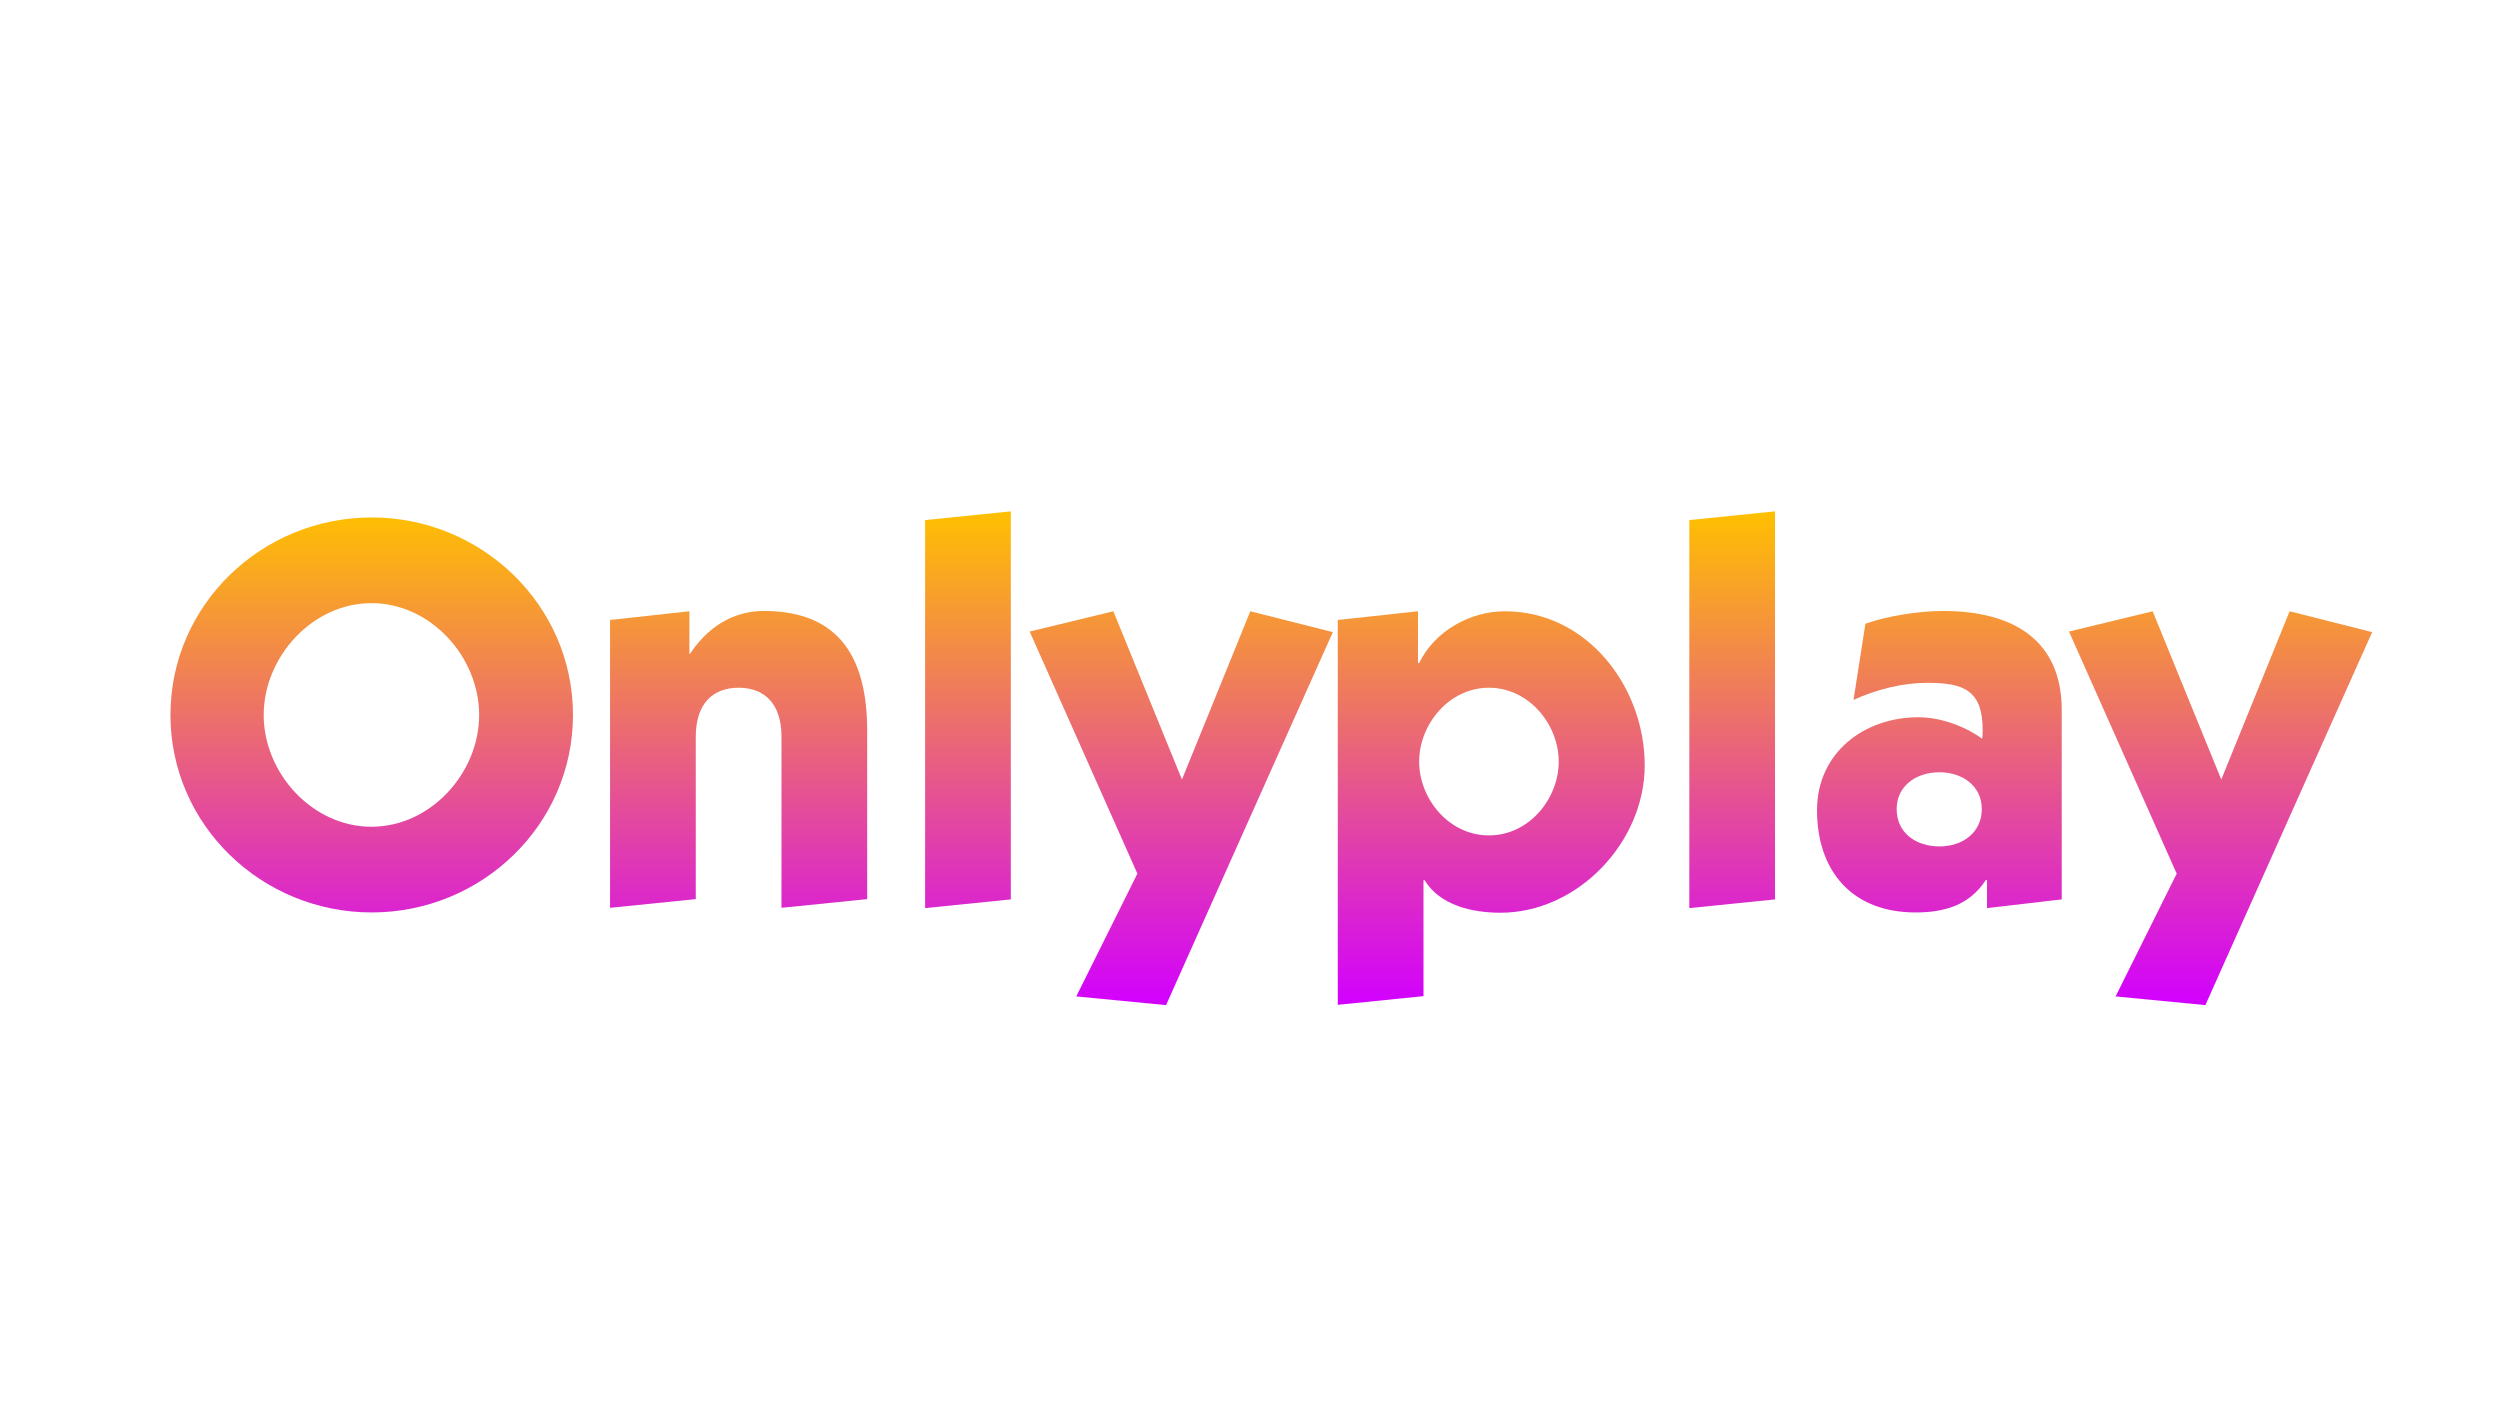 <?xml version="1.0" encoding="UTF-8"?> <svg xmlns="http://www.w3.org/2000/svg" width="88" height="50" viewBox="0 0 88 50" fill="none"><path d="M20.169 25.166C20.169 29.039 16.958 32.118 13.084 32.118C9.211 32.118 6 29.039 6 25.166C6 21.293 9.211 18.214 13.084 18.214C16.948 18.214 20.169 21.293 20.169 25.166ZM9.282 25.166C9.282 27.205 10.985 29.101 13.074 29.101C15.164 29.101 16.866 27.205 16.866 25.166C16.866 23.127 15.164 21.231 13.074 21.231C10.985 21.231 9.282 23.137 9.282 25.166Z" fill="url(#paint0_linear_2878_6436)"></path><path d="M24.246 23.015H24.287C25.062 21.853 26.05 21.506 26.886 21.506C29.618 21.506 30.525 23.25 30.525 25.727V31.649L27.508 31.955V25.93C27.508 24.768 26.907 24.208 26 24.208C25.092 24.208 24.491 24.768 24.491 25.93V31.649L21.474 31.955V21.823L24.267 21.517V23.015H24.246Z" fill="url(#paint1_linear_2878_6436)"></path><path d="M35.581 18V31.659L32.564 31.965V18.306L35.581 18Z" fill="url(#paint2_linear_2878_6436)"></path><path d="M41.605 27.439L44.011 21.517L46.916 22.251L41.045 35.38L37.885 35.074L40.036 30.752L36.244 22.23L39.19 21.517L41.605 27.439Z" fill="url(#paint3_linear_2878_6436)"></path><path d="M50.107 35.064L47.09 35.37V21.823L49.913 21.517V23.341H49.954C50.494 22.22 51.738 21.517 52.971 21.517C55.876 21.517 57.894 24.187 57.894 26.94C57.894 29.651 55.53 32.128 52.818 32.128C51.829 32.128 50.688 31.873 50.148 30.986H50.107V35.064ZM52.41 29.406C53.827 29.406 54.867 28.112 54.867 26.807C54.867 25.502 53.817 24.208 52.41 24.208C51.004 24.208 49.954 25.502 49.954 26.807C49.954 28.112 50.993 29.406 52.41 29.406Z" fill="url(#paint4_linear_2878_6436)"></path><path d="M62.481 18V31.659L59.464 31.965V18.306L62.481 18Z" fill="url(#paint5_linear_2878_6436)"></path><path d="M65.662 21.955C66.436 21.68 67.558 21.506 68.393 21.506C70.87 21.506 72.573 22.536 72.573 24.993V31.659L69.943 31.965V30.976H69.902C69.321 31.863 68.455 32.118 67.425 32.118C65.183 32.118 63.959 30.65 63.959 28.52C63.959 26.501 65.611 25.247 67.527 25.247C68.281 25.247 69.138 25.543 69.769 26.002C69.79 25.9 69.79 25.808 69.79 25.696C69.79 24.32 69.148 24.035 67.853 24.035C66.966 24.035 66.049 24.269 65.244 24.636L65.662 21.955ZM68.271 29.794C69.087 29.794 69.759 29.304 69.759 28.479C69.759 27.663 69.076 27.184 68.271 27.184C67.435 27.184 66.763 27.674 66.763 28.479C66.763 29.315 67.435 29.794 68.271 29.794Z" fill="url(#paint6_linear_2878_6436)"></path><path d="M78.189 27.439L80.595 21.517L83.5 22.251L77.629 35.38L74.469 35.074L76.62 30.752L72.828 22.23L75.774 21.517L78.189 27.439Z" fill="url(#paint7_linear_2878_6436)"></path><defs><linearGradient id="paint0_linear_2878_6436" x1="44.741" y1="18.003" x2="44.741" y2="35.376" gradientUnits="userSpaceOnUse"><stop stop-color="#FFC000"></stop><stop offset="1" stop-color="#D200FF"></stop></linearGradient><linearGradient id="paint1_linear_2878_6436" x1="44.741" y1="18.003" x2="44.741" y2="35.376" gradientUnits="userSpaceOnUse"><stop stop-color="#FFC000"></stop><stop offset="1" stop-color="#D200FF"></stop></linearGradient><linearGradient id="paint2_linear_2878_6436" x1="44.741" y1="18.003" x2="44.741" y2="35.376" gradientUnits="userSpaceOnUse"><stop stop-color="#FFC000"></stop><stop offset="1" stop-color="#D200FF"></stop></linearGradient><linearGradient id="paint3_linear_2878_6436" x1="44.741" y1="18.003" x2="44.741" y2="35.376" gradientUnits="userSpaceOnUse"><stop stop-color="#FFC000"></stop><stop offset="1" stop-color="#D200FF"></stop></linearGradient><linearGradient id="paint4_linear_2878_6436" x1="44.741" y1="18.003" x2="44.741" y2="35.376" gradientUnits="userSpaceOnUse"><stop stop-color="#FFC000"></stop><stop offset="1" stop-color="#D200FF"></stop></linearGradient><linearGradient id="paint5_linear_2878_6436" x1="44.741" y1="18.003" x2="44.741" y2="35.376" gradientUnits="userSpaceOnUse"><stop stop-color="#FFC000"></stop><stop offset="1" stop-color="#D200FF"></stop></linearGradient><linearGradient id="paint6_linear_2878_6436" x1="44.741" y1="18.003" x2="44.741" y2="35.376" gradientUnits="userSpaceOnUse"><stop stop-color="#FFC000"></stop><stop offset="1" stop-color="#D200FF"></stop></linearGradient><linearGradient id="paint7_linear_2878_6436" x1="44.741" y1="18.003" x2="44.741" y2="35.376" gradientUnits="userSpaceOnUse"><stop stop-color="#FFC000"></stop><stop offset="1" stop-color="#D200FF"></stop></linearGradient></defs></svg> 